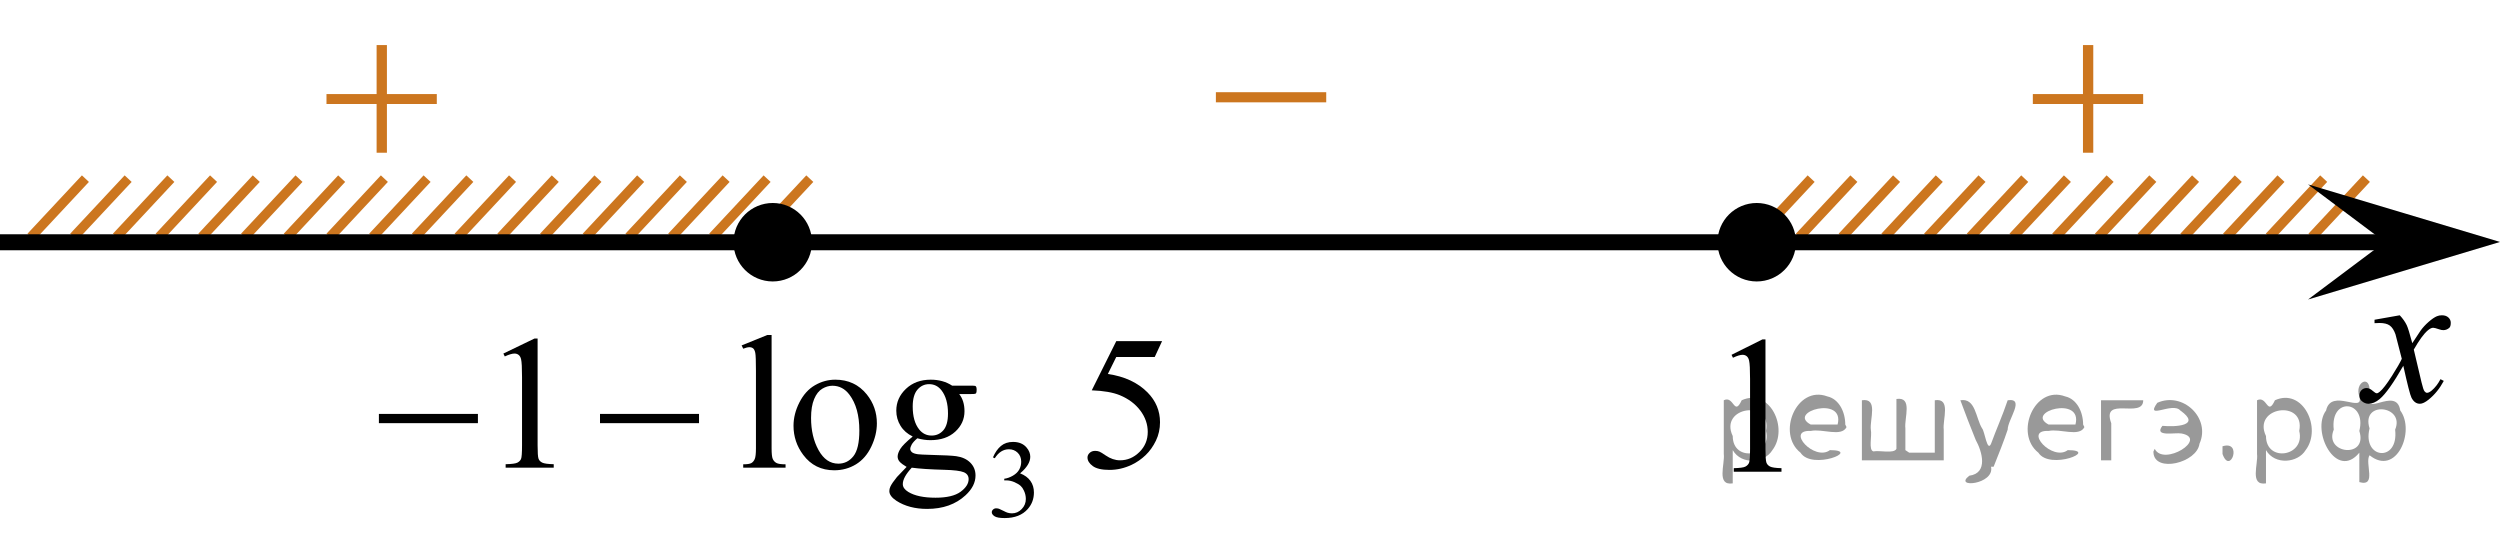 <?xml version="1.0" encoding="utf-8"?>
<!-- Generator: Adobe Illustrator 27.2.0, SVG Export Plug-In . SVG Version: 6.00 Build 0)  -->
<svg version="1.1" id="Слой_1" xmlns="http://www.w3.org/2000/svg" xmlns:xlink="http://www.w3.org/1999/xlink" x="0px" y="0px"
	 width="195.5px" height="43.436px" viewBox="0 0 195.5 43.436" enable-background="new 0 0 195.5 43.436"
	 xml:space="preserve">
<line fill="none" stroke="#CC761F" stroke-width="0.75" stroke-miterlimit="10" x1="141.631" y1="13.969" x2="137.376" y2="18.528"/>
<line fill="none" stroke="#CC761F" stroke-width="0.75" stroke-miterlimit="10" x1="161.671" y1="13.969" x2="157.417" y2="18.528"/>
<line fill="none" stroke="#CC761F" stroke-width="0.75" stroke-miterlimit="10" x1="154.993" y1="13.968" x2="150.736" y2="18.528"/>
<line fill="none" stroke="#CC761F" stroke-width="0.75" stroke-miterlimit="10" x1="148.313" y1="13.969" x2="144.057" y2="18.528"/>
<line fill="none" stroke="#CC761F" stroke-width="0.75" stroke-miterlimit="10" x1="158.334" y1="13.969" x2="154.077" y2="18.528"/>
<line fill="none" stroke="#CC761F" stroke-width="0.75" stroke-miterlimit="10" x1="151.652" y1="13.968" x2="147.398" y2="18.528"/>
<line fill="none" stroke="#CC761F" stroke-width="0.75" stroke-miterlimit="10" x1="144.973" y1="13.969" x2="140.715" y2="18.528"/>
<line fill="none" stroke="#CC761F" stroke-width="0.75" stroke-miterlimit="10" x1="171.693" y1="13.968" x2="167.435" y2="18.528"/>
<line fill="none" stroke="#CC761F" stroke-width="0.75" stroke-miterlimit="10" x1="168.351" y1="13.968" x2="164.095" y2="18.529"/>
<line fill="none" stroke="#CC761F" stroke-width="0.75" stroke-miterlimit="10" x1="165.011" y1="13.968" x2="160.757" y2="18.528"/>
<line fill="none" stroke="#CC761F" stroke-width="0.75" stroke-miterlimit="10" x1="175.033" y1="13.968" x2="170.777" y2="18.528"/>
<line fill="none" stroke="#CC761F" stroke-width="0.75" stroke-miterlimit="10" x1="178.373" y1="13.968" x2="174.117" y2="18.528"/>
<line fill="none" stroke="#CC761F" stroke-width="0.75" stroke-miterlimit="10" x1="185.052" y1="13.968" x2="180.796" y2="18.529"/>
<line fill="none" stroke="#CC761F" stroke-width="0.75" stroke-miterlimit="10" x1="181.712" y1="13.968" x2="177.459" y2="18.528"/>
<line fill="none" stroke="#CC761F" stroke-width="0.75" stroke-miterlimit="10" x1="6.679" y1="13.97" x2="2.424" y2="18.529"/>
<line fill="none" stroke="#CC761F" stroke-width="0.75" stroke-miterlimit="10" x1="26.719" y1="13.97" x2="22.465" y2="18.529"/>
<line fill="none" stroke="#CC761F" stroke-width="0.75" stroke-miterlimit="10" x1="20.041" y1="13.969" x2="15.784" y2="18.529"/>
<line fill="none" stroke="#CC761F" stroke-width="0.75" stroke-miterlimit="10" x1="13.361" y1="13.97" x2="9.105" y2="18.529"/>
<line fill="none" stroke="#CC761F" stroke-width="0.75" stroke-miterlimit="10" x1="23.382" y1="13.97" x2="19.125" y2="18.529"/>
<line fill="none" stroke="#CC761F" stroke-width="0.75" stroke-miterlimit="10" x1="16.7" y1="13.969" x2="12.446" y2="18.529"/>
<line fill="none" stroke="#CC761F" stroke-width="0.75" stroke-miterlimit="10" x1="10.021" y1="13.97" x2="5.763" y2="18.529"/>
<line fill="none" stroke="#CC761F" stroke-width="0.75" stroke-miterlimit="10" x1="36.741" y1="13.969" x2="32.483" y2="18.529"/>
<line fill="none" stroke="#CC761F" stroke-width="0.75" stroke-miterlimit="10" x1="33.399" y1="13.969" x2="29.143" y2="18.53"/>
<line fill="none" stroke="#CC761F" stroke-width="0.75" stroke-miterlimit="10" x1="30.059" y1="13.969" x2="25.805" y2="18.529"/>
<line fill="none" stroke="#CC761F" stroke-width="0.75" stroke-miterlimit="10" x1="40.081" y1="13.969" x2="35.825" y2="18.529"/>
<line fill="none" stroke="#CC761F" stroke-width="0.75" stroke-miterlimit="10" x1="43.421" y1="13.969" x2="39.165" y2="18.529"/>
<line fill="none" stroke="#CC761F" stroke-width="0.75" stroke-miterlimit="10" x1="53.44" y1="13.969" x2="49.184" y2="18.529"/>
<line fill="none" stroke="#CC761F" stroke-width="0.75" stroke-miterlimit="10" x1="50.1" y1="13.969" x2="45.844" y2="18.53"/>
<line fill="none" stroke="#CC761F" stroke-width="0.75" stroke-miterlimit="10" x1="46.76" y1="13.969" x2="42.507" y2="18.529"/>
<line fill="none" stroke="#CC761F" stroke-width="0.75" stroke-miterlimit="10" x1="56.782" y1="13.969" x2="52.524" y2="18.529"/>
<line fill="none" stroke="#CC761F" stroke-width="0.75" stroke-miterlimit="10" x1="59.987" y1="13.97" x2="55.732" y2="18.529"/>
<line fill="none" stroke="#CC761F" stroke-width="0.75" stroke-miterlimit="10" x1="63.327" y1="13.97" x2="59.071" y2="18.529"/>
<line fill="none" stroke="#000000" stroke-width="1.25" stroke-linejoin="round" stroke-miterlimit="8" x1="0" y1="18.944" x2="190.941" y2="18.944"/>
<polygon points="186.493,18.92 180.488,14.42 195.5,18.92 180.488,23.421 "/>
<g>
	<g>
		<g>
			<g>
				<g>
					<g>
						<g>
							<g>
								<g>
									<g>
										<g>
											<g>
												<g>
													<g>
														<g>
															<g>
																<g>
																	<g>
																		<g>
																			<g>
																				<g>
																					<defs>
																						<rect id="SVGID_1_" x="155.845" width="15.301" height="14.926"/>
																					</defs>
																					<clipPath id="SVGID_00000152943916234866625000000017038278775491915438_">
																						<use xlink:href="#SVGID_1_"  overflow="visible"/>
																					</clipPath>
																					<g clip-path="url(#SVGID_00000152943916234866625000000017038278775491915438_)">
																						<path fill="#CC761F" d="M162.888,3.524h0.806v3.831h3.901v0.779h-3.901v3.809h-0.806v-3.81h-3.92V7.355h3.92
																							V3.524z"/>
																					</g>
																				</g>
																			</g>
																		</g>
																	</g>
																</g>
															</g>
														</g>
													</g>
												</g>
											</g>
										</g>
									</g>
								</g>
							</g>
						</g>
					</g>
				</g>
			</g>
		</g>
	</g>
</g>
<g>
	<g>
		<g>
			<g>
				<g>
					<g>
						<g>
							<g>
								<g>
									<g>
										<g>
											<g>
												<g>
													<g>
														<g>
															<g>
																<g>
																	<g>
																		<g>
																			<g>
																				<g>
																					<g>
																						<g>
																							<g>
																								<defs>
																									
																										<rect id="SVGID_00000124145578555280652550000011251353070926895538_" x="181.816" y="21.687" width="12.354" height="13.869"/>
																								</defs>
																								<clipPath id="SVGID_00000174574782618000258820000013640409440006450571_">
																									<use xlink:href="#SVGID_00000124145578555280652550000011251353070926895538_"  overflow="visible"/>
																								</clipPath>
																								<g clip-path="url(#SVGID_00000174574782618000258820000013640409440006450571_)">
																									<g enable-background="new    ">
																										<path d="M187.66,24.655c0.241,0.258,0.423,0.517,0.546,0.774
																											c0.088,0.179,0.233,0.648,0.435,1.408l0.649-0.983c0.172-0.238,0.381-0.466,0.627-0.682
																											c0.246-0.216,0.462-0.364,0.649-0.443c0.118-0.05,0.248-0.074,0.391-0.074
																											c0.211,0,0.38,0.057,0.505,0.171s0.188,0.253,0.188,0.417c0,0.19-0.037,0.318-0.111,0.388
																											c-0.138,0.124-0.295,0.186-0.472,0.186c-0.103,0-0.214-0.022-0.332-0.067
																											c-0.231-0.079-0.386-0.119-0.464-0.119c-0.118,0-0.258,0.069-0.421,0.209
																											c-0.305,0.258-0.669,0.757-1.092,1.497l0.605,2.562c0.093,0.393,0.172,0.627,0.236,0.704
																											c0.064,0.077,0.127,0.115,0.191,0.115c0.103,0,0.224-0.058,0.362-0.172
																											c0.271-0.228,0.501-0.526,0.693-0.894l0.258,0.134c-0.31,0.586-0.704,1.073-1.181,1.46
																											c-0.271,0.219-0.499,0.328-0.686,0.328c-0.275,0-0.494-0.156-0.656-0.469
																											c-0.103-0.194-0.317-1.028-0.642-2.503c-0.767,1.346-1.382,2.212-1.844,2.6
																											c-0.3,0.248-0.59,0.372-0.871,0.372c-0.197,0-0.377-0.072-0.539-0.216
																											c-0.118-0.109-0.177-0.256-0.177-0.44c0-0.164,0.054-0.301,0.163-0.41
																											c0.108-0.109,0.241-0.164,0.398-0.164c0.158,0,0.325,0.08,0.502,0.239
																											c0.128,0.114,0.226,0.171,0.295,0.171c0.059,0,0.135-0.04,0.229-0.119
																											c0.231-0.189,0.546-0.596,0.944-1.222s0.659-1.077,0.782-1.355
																											c-0.305-1.207-0.47-1.845-0.494-1.915c-0.113-0.322-0.261-0.551-0.443-0.685
																											c-0.182-0.135-0.45-0.201-0.804-0.201c-0.113,0-0.243,0.005-0.391,0.015v-0.269
																											L187.66,24.655z"/>
																									</g>
																								</g>
																							</g>
																						</g>
																					</g>
																				</g>
																			</g>
																		</g>
																	</g>
																</g>
															</g>
														</g>
													</g>
												</g>
											</g>
										</g>
									</g>
								</g>
							</g>
						</g>
					</g>
				</g>
			</g>
		</g>
	</g>
</g>
<circle stroke="#000000" stroke-width="0.75" stroke-miterlimit="10" cx="137.376" cy="18.942" r="2.693"/>
<g>
	<g>
		<g>
			<g>
				<g>
					<g>
						<g>
							<g>
								<g>
									<g>
										<g>
											<g>
												<g>
													<g>
														<g>
															<g>
																<g>
																	<g>
																		<g>
																			<g>
																				<g>
																					<defs>
																						
																							<rect id="SVGID_00000089571146281246574200000008276172488767342527_" x="91.952" y="2.883" width="15.302" height="11.926"/>
																					</defs>
																					<clipPath id="SVGID_00000088831659512545066070000000111956711838137275_">
																						<use xlink:href="#SVGID_00000089571146281246574200000008276172488767342527_"  overflow="visible"/>
																					</clipPath>
																					<g clip-path="url(#SVGID_00000088831659512545066070000000111956711838137275_)">
																						<path fill="#CC761F" d="M95.082,7.21h8.629v0.792h-8.629C95.082,8.002,95.082,7.21,95.082,7.21z"
																							/>
																					</g>
																				</g>
																			</g>
																		</g>
																	</g>
																</g>
															</g>
														</g>
													</g>
												</g>
											</g>
										</g>
									</g>
								</g>
							</g>
						</g>
					</g>
				</g>
			</g>
		</g>
	</g>
</g>
<g>
	<g>
		<g>
			<g>
				<g>
					<g>
						<g>
							<g>
								<g>
									<g>
										<g>
											<g>
												<g>
													<g>
														<g>
															<g>
																<g>
																	<g>
																		<g>
																			<g>
																				<g>
																					<defs>
																						
																							<rect id="SVGID_00000173142525085584045250000016923509113394550706_" x="22.409" width="15.301" height="14.926"/>
																					</defs>
																					<clipPath id="SVGID_00000048473204479364015510000012912433735827143300_">
																						<use xlink:href="#SVGID_00000173142525085584045250000016923509113394550706_"  overflow="visible"/>
																					</clipPath>
																					<g clip-path="url(#SVGID_00000048473204479364015510000012912433735827143300_)">
																						<path fill="#CC761F" d="M29.451,3.524h0.806v3.831h3.901v0.779h-3.901v3.809h-0.806v-3.81h-3.92V7.355h3.92
																							C29.451,7.355,29.451,3.524,29.451,3.524z"/>
																					</g>
																				</g>
																			</g>
																		</g>
																	</g>
																</g>
															</g>
														</g>
													</g>
												</g>
											</g>
										</g>
									</g>
								</g>
							</g>
						</g>
					</g>
				</g>
			</g>
		</g>
	</g>
</g>
<circle stroke="#000000" stroke-width="0.75" stroke-miterlimit="10" cx="60.428" cy="18.942" r="2.693"/>
<g>
	<g>
		<g>
			<g>
				<g>
					<g>
						<g>
							<g>
								<g>
									<g>
										<defs>
											
												<rect id="SVGID_00000031890164718371641720000013216684671403760026_" x="132.791" y="22.962" width="9.53" height="16.699"/>
										</defs>
										<clipPath id="SVGID_00000054957537396670519200000004672864684020921738_">
											<use xlink:href="#SVGID_00000031890164718371641720000013216684671403760026_"  overflow="visible"/>
										</clipPath>
										<g clip-path="url(#SVGID_00000054957537396670519200000004672864684020921738_)">
											<g enable-background="new    ">
												<path d="M135.406,27.746l2.413-1.203h0.241v8.558c0,0.568,0.023,0.922,0.07,1.062
													c0.046,0.14,0.143,0.246,0.289,0.321c0.146,0.074,0.444,0.117,0.893,0.127v0.276h-3.73v-0.276
													c0.468-0.01,0.77-0.051,0.907-0.123c0.137-0.072,0.231-0.17,0.285-0.292s0.081-0.487,0.081-1.095
													v-5.471c0-0.737-0.024-1.211-0.073-1.42c-0.034-0.16-0.096-0.277-0.186-0.352
													c-0.09-0.075-0.199-0.112-0.325-0.112c-0.181,0-0.432,0.077-0.753,0.231L135.406,27.746z"/>
											</g>
										</g>
									</g>
								</g>
							</g>
						</g>
					</g>
				</g>
			</g>
		</g>
	</g>
</g>
<g>
	<g>
		<defs>
			
				<rect id="SVGID_00000102542861203809874860000008337167148875323534_" x="26.749" y="21.556" width="67.234" height="21.694"/>
		</defs>
		<clipPath id="SVGID_00000164477098743623719550000002715694597674507143_">
			<use xlink:href="#SVGID_00000102542861203809874860000008337167148875323534_"  overflow="visible"/>
		</clipPath>
		<g clip-path="url(#SVGID_00000164477098743623719550000002715694597674507143_)">
		</g>
	</g>
	<g>
		<defs>
			<polygon id="SVGID_00000115484635694201300050000015233355234409525180_" points="26.832,43.374 94.107,43.374 94.107,21.639 
				26.832,21.639 26.832,43.374 			"/>
		</defs>
		<clipPath id="SVGID_00000040547033831000561420000005739063289699141028_">
			<use xlink:href="#SVGID_00000115484635694201300050000015233355234409525180_"  overflow="visible"/>
		</clipPath>
		<g clip-path="url(#SVGID_00000040547033831000561420000005739063289699141028_)">
			<path d="M77.649,35.767c0.165-0.386,0.374-0.684,0.626-0.894s0.566-0.315,0.942-0.315
				c0.465,0,0.82,0.149,1.068,0.448c0.189,0.223,0.282,0.461,0.282,0.715c0,0.417-0.265,0.849-0.795,1.294
				c0.356,0.138,0.626,0.335,0.808,0.592c0.183,0.257,0.273,0.559,0.273,0.905c0,0.496-0.159,0.926-0.478,1.289
				c-0.416,0.474-1.019,0.711-1.808,0.711c-0.391,0-0.656-0.048-0.797-0.144c-0.142-0.096-0.212-0.198-0.212-0.309
				c0-0.081,0.033-0.153,0.101-0.215c0.067-0.062,0.147-0.094,0.241-0.094c0.071,0,0.144,0.012,0.219,0.034
				c0.048,0.014,0.157,0.065,0.329,0.154c0.171,0.089,0.289,0.142,0.354,0.158
				c0.105,0.031,0.218,0.047,0.337,0.047c0.291,0,0.544-0.111,0.759-0.334c0.216-0.223,0.323-0.486,0.323-0.791
				c0-0.223-0.05-0.44-0.149-0.651c-0.074-0.157-0.156-0.277-0.244-0.359c-0.122-0.112-0.291-0.215-0.504-0.307
				c-0.214-0.091-0.432-0.137-0.654-0.137h-0.137v-0.127c0.225-0.028,0.451-0.108,0.678-0.241
				s0.391-0.292,0.493-0.477c0.102-0.186,0.154-0.391,0.154-0.613c0-0.29-0.092-0.525-0.276-0.704
				c-0.184-0.179-0.412-0.269-0.685-0.269c-0.441,0-0.81,0.234-1.106,0.702L77.649,35.767z"/>
		</g>
		<g clip-path="url(#SVGID_00000040547033831000561420000005739063289699141028_)">
			<path d="M39.364,27.648l2.434-1.175h0.243v8.354c0,0.555,0.023,0.9,0.07,1.036
				c0.047,0.137,0.144,0.241,0.291,0.314c0.147,0.073,0.447,0.114,0.9,0.124v0.271h-3.761v-0.271
				c0.472-0.01,0.776-0.05,0.914-0.12s0.233-0.165,0.287-0.284c0.055-0.119,0.081-0.476,0.081-1.069v-5.341
				c0-0.72-0.024-1.182-0.073-1.387c-0.034-0.155-0.098-0.27-0.189-0.343c-0.091-0.072-0.2-0.109-0.328-0.109
				c-0.182,0-0.435,0.076-0.759,0.227L39.364,27.648z"/>
			<path d="M60.339,26.196v8.865c0,0.419,0.03,0.696,0.092,0.832s0.156,0.239,0.284,0.31
				c0.128,0.071,0.366,0.106,0.716,0.106v0.263h-3.312V36.309c0.31,0,0.521-0.032,0.634-0.095
				c0.113-0.064,0.202-0.168,0.266-0.315c0.065-0.145,0.096-0.425,0.096-0.839v-6.07
				c0-0.754-0.017-1.217-0.051-1.39c-0.035-0.173-0.09-0.291-0.166-0.354c-0.076-0.062-0.174-0.095-0.292-0.095
				c-0.128,0-0.29,0.039-0.486,0.117l-0.125-0.256l2.013-0.817H60.339z"/>
			<path d="M65.32,29.691c1.022,0,1.844,0.385,2.463,1.153c0.526,0.656,0.789,1.41,0.789,2.262
				c0,0.598-0.144,1.204-0.435,1.816c-0.29,0.613-0.69,1.075-1.198,1.387c-0.509,0.31-1.076,0.467-1.7,0.467
				c-1.018,0-1.826-0.401-2.426-1.204c-0.507-0.676-0.76-1.435-0.76-2.276c0-0.613,0.153-1.222,0.461-1.827
				c0.308-0.606,0.712-1.054,1.213-1.343C64.229,29.835,64.759,29.691,65.32,29.691z M65.091,30.165
				c-0.261,0-0.522,0.076-0.785,0.23s-0.476,0.422-0.638,0.807c-0.162,0.384-0.243,0.878-0.243,1.48
				c0,0.974,0.195,1.812,0.586,2.518s0.905,1.058,1.545,1.058c0.477,0,0.87-0.194,1.18-0.583
				c0.31-0.39,0.465-1.059,0.465-2.007c0-1.187-0.258-2.12-0.774-2.802
				C66.076,30.399,65.632,30.165,65.091,30.165z"/>
			<path d="M71.373,34.134c-0.413-0.199-0.73-0.477-0.951-0.835c-0.221-0.357-0.332-0.753-0.332-1.185
				c0-0.662,0.252-1.23,0.756-1.708c0.504-0.477,1.149-0.715,1.937-0.715c0.644,0,1.201,0.156,1.674,0.467h1.431
				c0.211,0,0.334,0.007,0.368,0.019c0.034,0.013,0.06,0.033,0.074,0.062c0.029,0.043,0.044,0.121,0.044,0.233
				c0,0.126-0.013,0.214-0.037,0.263c-0.015,0.024-0.04,0.043-0.077,0.058s-0.161,0.022-0.372,0.022h-0.878
				c0.275,0.35,0.413,0.798,0.413,1.343c0,0.622-0.241,1.155-0.723,1.598s-1.128,0.664-1.94,0.664
				c-0.334,0-0.676-0.049-1.025-0.146c-0.216,0.185-0.362,0.347-0.439,0.485s-0.114,0.257-0.114,0.353
				c0,0.083,0.041,0.163,0.122,0.241s0.239,0.134,0.476,0.168c0.138,0.019,0.481,0.036,1.032,0.051
				c1.013,0.024,1.669,0.059,1.969,0.102c0.457,0.064,0.822,0.231,1.095,0.503
				c0.273,0.273,0.409,0.608,0.409,1.007c0,0.55-0.26,1.065-0.781,1.547c-0.767,0.71-1.768,1.065-3.001,1.065
				c-0.949,0-1.751-0.212-2.404-0.635c-0.369-0.243-0.553-0.496-0.553-0.759c0-0.116,0.026-0.233,0.081-0.351
				c0.083-0.18,0.255-0.43,0.516-0.751c0.034-0.044,0.285-0.307,0.753-0.788c-0.256-0.15-0.436-0.286-0.543-0.405
				c-0.105-0.119-0.158-0.254-0.158-0.404c0-0.171,0.07-0.37,0.21-0.599
				C70.544,34.876,70.868,34.553,71.373,34.134z M71.3,36.572c-0.231,0.248-0.405,0.478-0.523,0.693
				c-0.118,0.214-0.178,0.41-0.178,0.591c0,0.233,0.143,0.438,0.428,0.612c0.492,0.302,1.202,0.453,2.132,0.453
				c0.885,0,1.537-0.155,1.958-0.464c0.42-0.309,0.63-0.639,0.63-0.988c0-0.253-0.125-0.434-0.376-0.54
				c-0.256-0.107-0.762-0.171-1.519-0.19C72.746,36.71,71.895,36.654,71.3,36.572z M72.657,30.041
				c-0.363,0-0.668,0.144-0.914,0.431s-0.369,0.727-0.369,1.32c0,0.769,0.167,1.364,0.502,1.787
				c0.256,0.321,0.58,0.482,0.974,0.482c0.373,0,0.681-0.139,0.922-0.416c0.24-0.277,0.361-0.713,0.361-1.307
				c0-0.773-0.17-1.379-0.51-1.816C73.372,30.201,73.05,30.041,72.657,30.041z"/>
			<path d="M90.874,26.678l-0.575,1.24h-3.009l-0.656,1.327c1.303,0.19,2.335,0.669,3.098,1.438
				c0.653,0.662,0.981,1.44,0.981,2.335c0,0.52-0.107,1.002-0.321,1.445c-0.214,0.442-0.482,0.819-0.807,1.131
				c-0.325,0.31-0.686,0.561-1.084,0.751c-0.565,0.268-1.145,0.401-1.741,0.401c-0.6,0-1.035-0.101-1.309-0.303
				c-0.273-0.202-0.409-0.425-0.409-0.668c0-0.136,0.057-0.256,0.17-0.36c0.112-0.105,0.255-0.157,0.428-0.157
				c0.128,0,0.239,0.019,0.335,0.059s0.26,0.139,0.49,0.299c0.369,0.253,0.743,0.38,1.121,0.38
				c0.575,0,1.08-0.216,1.516-0.646s0.652-0.954,0.652-1.572c0-0.598-0.194-1.156-0.582-1.674
				c-0.389-0.519-0.925-0.919-1.607-1.201c-0.536-0.219-1.267-0.345-2.19-0.379l1.917-3.845H90.874z"/>
		</g>
		<g clip-path="url(#SVGID_00000040547033831000561420000005739063289699141028_)">
			<path d="M29.63,32.368h7.743v0.723h-7.743V32.368z"/>
			<path d="M46.92,32.368h7.743v0.723h-7.743V32.368z"/>
		</g>
	</g>
</g>
<g style="stroke:none;fill:#000;fill-opacity:0.4" > <path d="m 135.5,35.3 c 0,0.8 0,1.6 0,2.5 -1.3,0.2 -0.6,-1.5 -0.7,-2.3 0,-1.4 0,-2.8 0,-4.2 0.8,-0.4 0.8,1.3 1.4,0.0 2.2,-1.0 3.7,2.2 2.4,3.9 -0.6,1.0 -2.4,1.2 -3.1,0.0 z m 2.6,-1.6 c 0.5,-2.5 -3.7,-1.9 -2.6,0.4 0.0,2.1 3.1,1.6 2.6,-0.4 z" /> <path d="m 144.4,33.4 c -0.4,0.8 -1.9,0.1 -2.8,0.3 -2.0,-0.1 0.3,2.4 1.5,1.5 2.5,0.0 -1.4,1.6 -2.3,0.2 -1.9,-1.5 -0.3,-5.3 2.1,-4.4 0.9,0.2 1.4,1.2 1.4,2.2 z m -0.7,-0.2 c 0.6,-2.3 -4.0,-1.0 -2.1,0.0 0.7,0 1.4,-0.0 2.1,-0.0 z" /> <path d="m 149.3,35.4 c 0.6,0 1.3,0 2.0,0 0,-1.3 0,-2.7 0,-4.1 1.3,-0.2 0.6,1.5 0.7,2.3 0,0.8 0,1.6 0,2.4 -2.1,0 -4.2,0 -6.4,0 0,-1.5 0,-3.1 0,-4.7 1.3,-0.2 0.6,1.5 0.7,2.3 0.1,0.5 -0.2,1.6 0.2,1.7 0.5,-0.1 1.6,0.2 1.8,-0.2 0,-1.3 0,-2.6 0,-3.9 1.3,-0.2 0.6,1.5 0.7,2.3 0,0.5 0,1.1 0,1.7 z" /> <path d="m 155.7,36.5 c 0.3,1.4 -3.0,1.7 -1.7,0.7 1.5,-0.2 1.0,-1.9 0.5,-2.8 -0.4,-1.0 -0.8,-2.0 -1.2,-3.1 1.2,-0.2 1.2,1.4 1.7,2.2 0.2,0.2 0.4,1.9 0.7,1.2 0.4,-1.1 0.9,-2.2 1.3,-3.4 1.4,-0.2 0.0,1.5 -0.0,2.3 -0.3,0.9 -0.7,1.9 -1.1,2.9 z" /> <path d="m 163.0,33.4 c -0.4,0.8 -1.9,0.1 -2.8,0.3 -2.0,-0.1 0.3,2.4 1.5,1.5 2.5,0.0 -1.4,1.6 -2.3,0.2 -1.9,-1.5 -0.3,-5.3 2.1,-4.4 0.9,0.2 1.4,1.2 1.4,2.2 z m -0.7,-0.2 c 0.6,-2.3 -4.0,-1.0 -2.1,0.0 0.7,0 1.4,-0.0 2.1,-0.0 z" /> <path d="m 164.3,36.0 c 0,-1.5 0,-3.1 0,-4.7 1.1,0 2.2,0 3.3,0 0.0,1.5 -3.3,-0.4 -2.5,1.8 0,0.9 0,1.9 0,2.9 -0.2,0 -0.5,0 -0.7,0 z" /> <path d="m 168.5,35.1 c 0.7,1.4 4.2,-0.8 2.1,-1.2 -0.5,-0.1 -2.2,0.3 -1.5,-0.6 1.0,0.1 3.1,0.0 1.4,-1.2 -0.6,-0.7 -2.8,0.8 -1.8,-0.6 2.0,-0.9 4.2,1.2 3.3,3.2 -0.2,1.5 -3.5,2.3 -3.6,0.7 l 0,-0.1 0,-0.0 0,0 z" /> <path d="m 173.8,34.9 c 1.6,-0.5 0.6,2.3 -0.0,0.6 -0.0,-0.2 0.0,-0.4 0.0,-0.6 z" /> <path d="m 177.2,35.3 c 0,0.8 0,1.6 0,2.5 -1.3,0.2 -0.6,-1.5 -0.7,-2.3 0,-1.4 0,-2.8 0,-4.2 0.8,-0.4 0.8,1.3 1.4,0.0 2.2,-1.0 3.7,2.2 2.4,3.9 -0.6,1.0 -2.4,1.2 -3.1,0.0 z m 2.6,-1.6 c 0.5,-2.5 -3.7,-1.9 -2.6,0.4 0.0,2.1 3.1,1.6 2.6,-0.4 z" /> <path d="m 182.5,33.6 c -0.8,1.9 2.7,2.3 2.0,0.1 0.6,-2.4 -2.3,-2.7 -2.0,-0.1 z m 2.0,4.2 c 0,-0.8 0,-1.6 0,-2.4 -1.8,2.2 -3.8,-1.7 -2.6,-3.3 0.4,-1.8 3.0,0.3 2.6,-1.1 -0.4,-1.1 0.9,-1.8 0.8,-0.3 -0.7,2.2 2.1,-0.6 2.4,1.4 1.2,1.6 -0.3,5.2 -2.4,3.5 -0.4,0.6 0.6,2.5 -0.8,2.1 z m 2.8,-4.2 c 0.8,-1.9 -2.7,-2.3 -2.0,-0.1 -0.6,2.4 2.3,2.7 2.0,0.1 z" /> </g></svg>

<!--File created and owned by https://sdamgia.ru. Copying is prohibited. All rights reserved.-->
